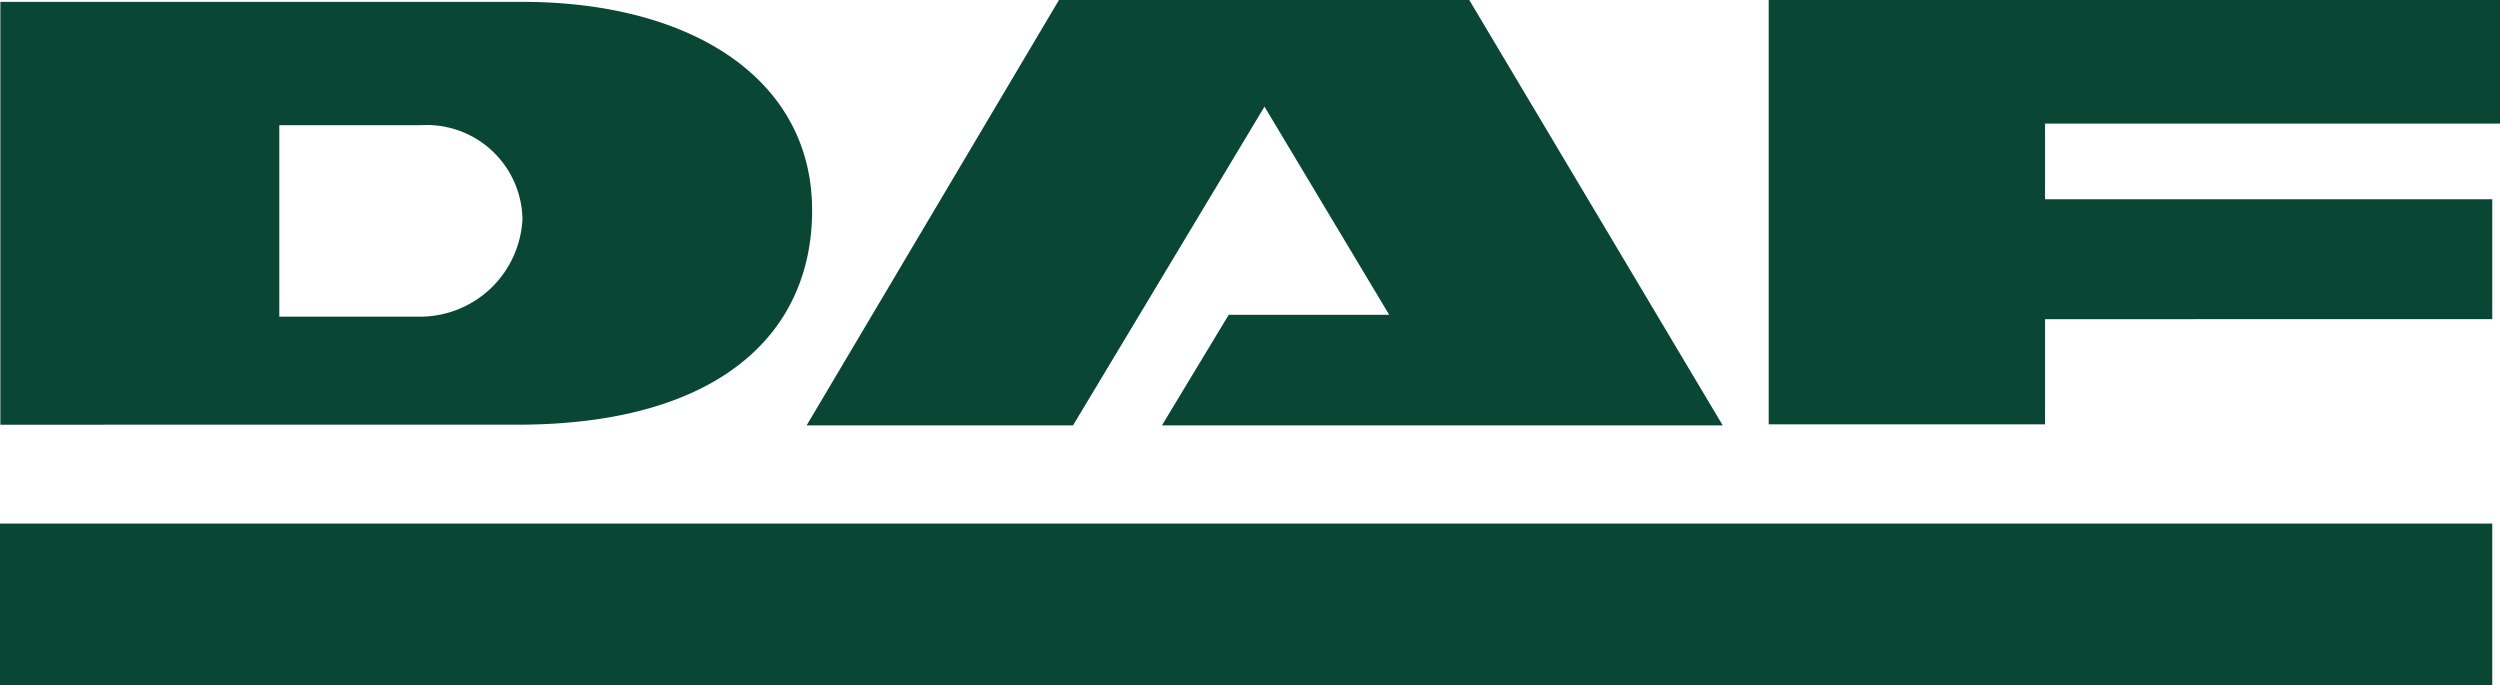 <svg xmlns="http://www.w3.org/2000/svg" width="135" height="37" viewBox="0 0 135 37"><path d="M0,141.9H134.582v8.727H0Z" transform="translate(0 -113.627)" fill="#094633"/><path d="M.1,23.334V.5H28.273c9.145,0,15.661,4.164,15.661,11.257,0,6.754-5.16,11.576-15.92,11.576ZM22.734,17.5a5.54,5.54,0,0,0,5.559-5.28,5.171,5.171,0,0,0-5.459-5.061H15.163V17.5Z" transform="translate(-0.08 -0.4)" fill="#094633"/><path d="M244.626,5.758,234.286,22.973H219.9L233.528,0h22.156l13.688,22.973H239.087L242.694,17h8.667Z" transform="translate(-176.344)" fill="#094633"/><path d="M496.824,22.913H481.9V0h39.491V6.675H496.824v4.085h24.149v6.475H496.824Z" transform="translate(-386.391)" fill="#094633"/></svg>